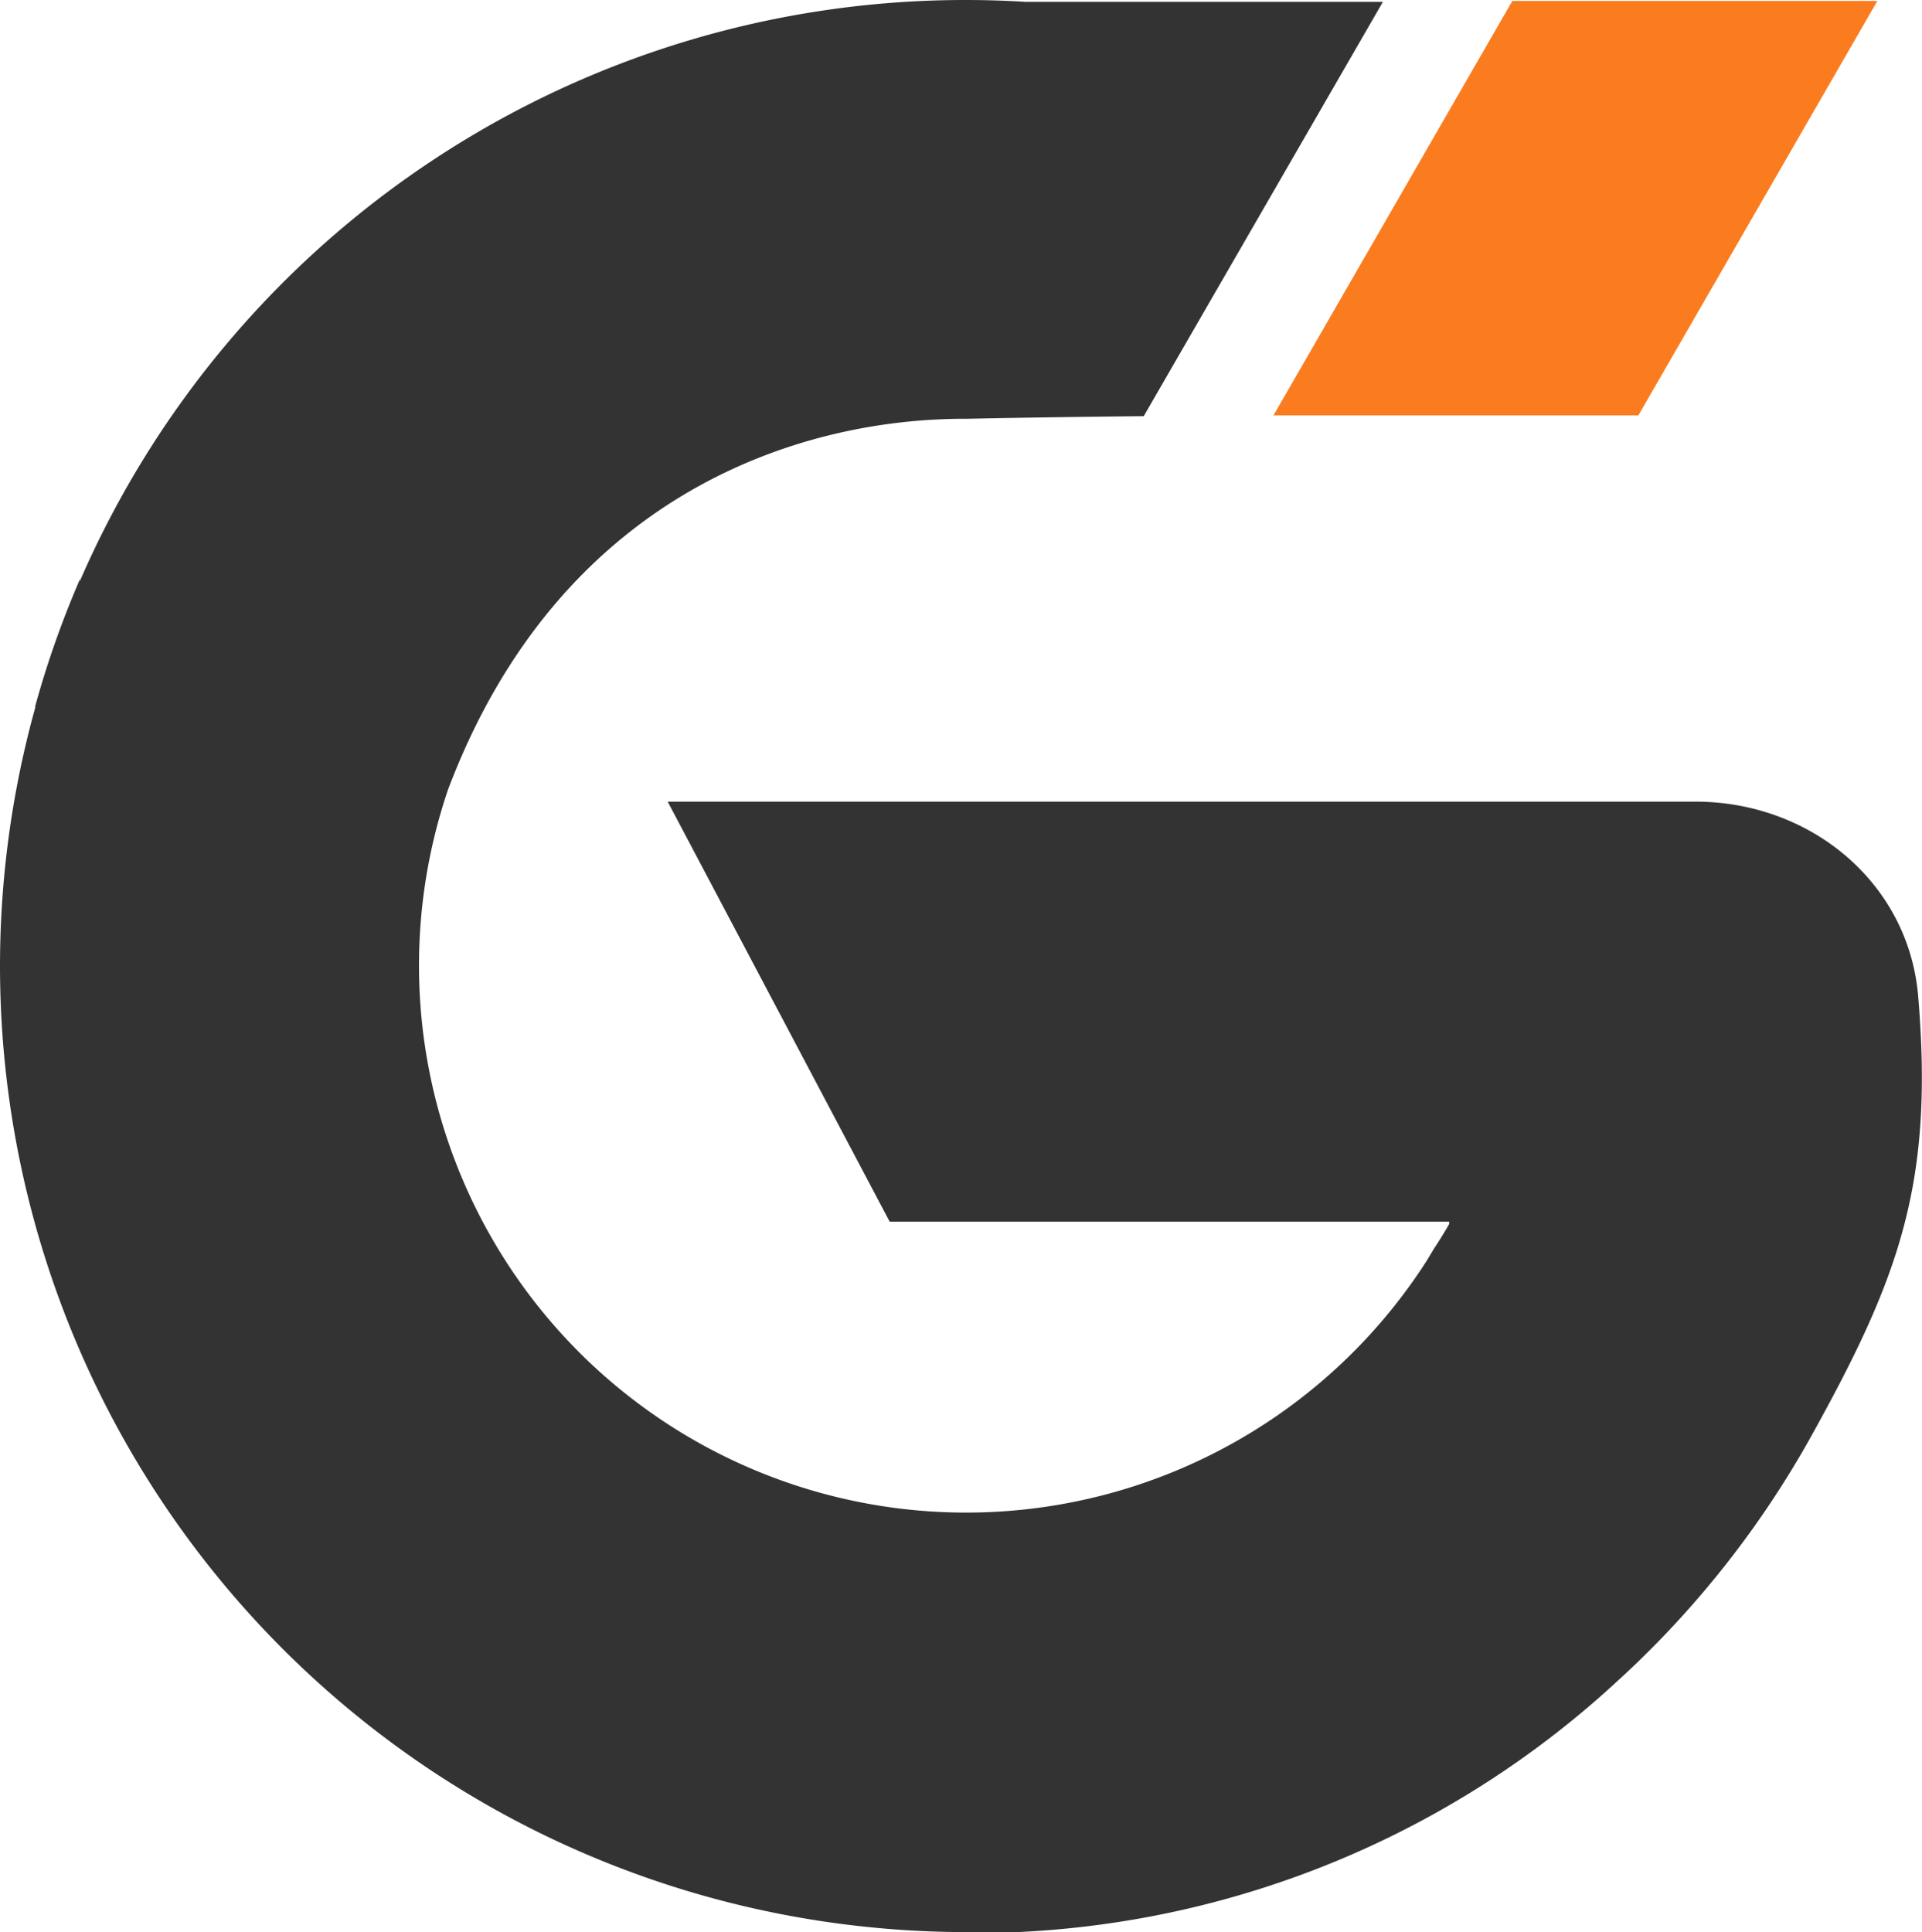 <svg data-v-70b83f88="" version="1.0" xmlns="http://www.w3.org/2000/svg" xmlns:xlink="http://www.w3.org/1999/xlink" preserveAspectRatio="xMidYMid meet" color-interpolation-filters="sRGB" style="margin: auto;" viewBox="0 0 47.86 48.11">   <g transform="translate(0, 0)"><g><g class="imagesvg"><g><rect fill="#333" fill-opacity="0" stroke-width="2" x="0" y="0" width="47.857" height="48.112" class="image-rect"></rect> <svg x="0" y="0" width="47.857" height="48.112" filtersec="colorsb5136566700" class="image-svg-svg primary" style="overflow: visible;"><svg xmlns="http://www.w3.org/2000/svg" viewBox="0.047 -0 125.191 125.86"><title>Global Network 92</title><path d="M83 27.06h23.77l15.57-27H98.56L83 27.06z" fill="#fa7c1f"></path><path d="M94.45 79.58v.15q-.47.82-1 1.62l-.45.75c-.25.39-.5.77-.76 1.14a35.64 35.64 0 0 1-63-31.83C36.48 32.28 52 27.22 63.08 27.28c0 0 4.27-.1 11.47-.17L90.13.12H66.84Q64.91 0 62.94 0A62.86 62.86 0 0 0 5.25 37.85v-.11A62.48 62.48 0 0 0 2.34 46v.1a62.92 62.92 0 0 0 55 79.5c1.95.18 3.91.26 5.86.26h3.09a61.73 61.73 0 0 0 39.21-16.44l.13-.12.24-.22a63.1 63.1 0 0 0 12.34-15.85C123.87 83 126 76.91 125 64.92c-.61-7.4-7-12.7-14.51-12.7H43.54L58 79.58h36.45z" fill="#333"></path></svg></svg> <!----></g></g></g></g></svg>